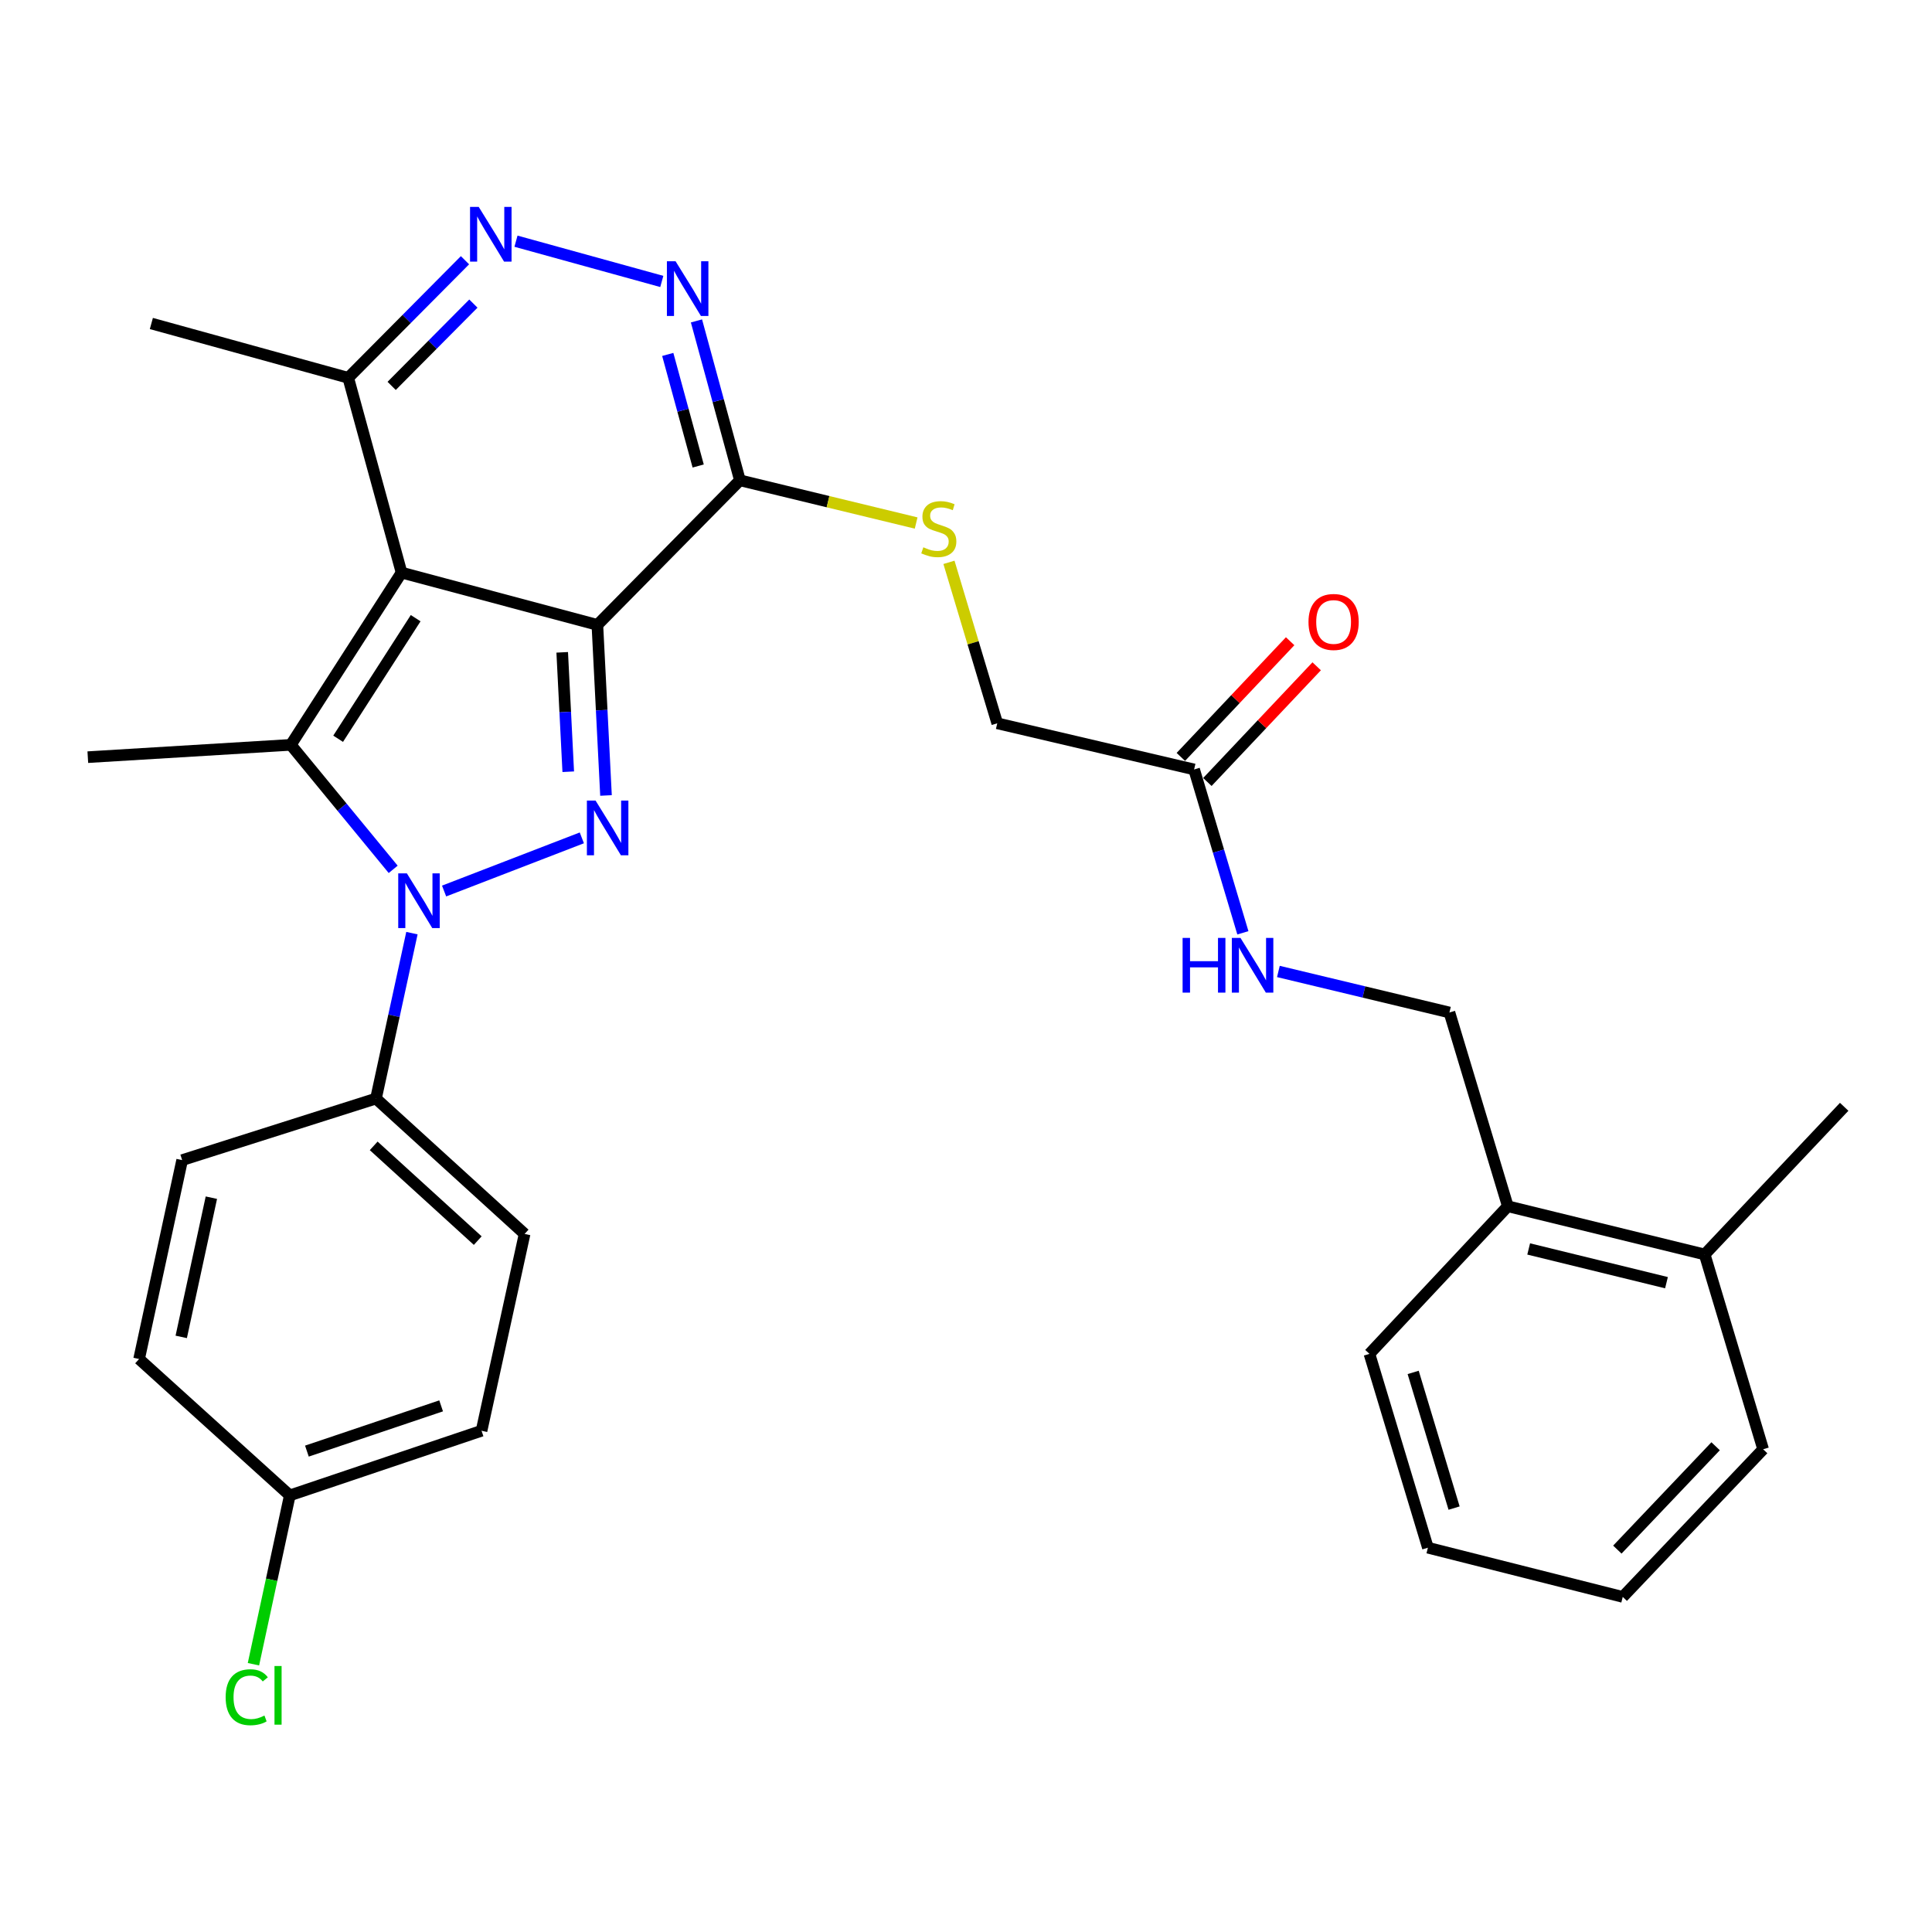 <?xml version='1.0' encoding='iso-8859-1'?>
<svg version='1.1' baseProfile='full'
              xmlns='http://www.w3.org/2000/svg'
                      xmlns:rdkit='http://www.rdkit.org/xml'
                      xmlns:xlink='http://www.w3.org/1999/xlink'
                  xml:space='preserve'
width='1000px' height='1000px' viewBox='0 0 1000 1000'>
<!-- END OF HEADER -->
<rect style='opacity:1.0;fill:#FFFFFF;stroke:none' width='1000' height='1000' x='0' y='0'> </rect>
<path class='bond-0' d='M 309.202,323.45 L 207.845,296.376' style='fill:none;fill-rule:evenodd;stroke:#000000;stroke-width:6px;stroke-linecap:butt;stroke-linejoin:miter;stroke-opacity:1' />
<path class='bond-1' d='M 309.202,323.45 L 311.434,367.591' style='fill:none;fill-rule:evenodd;stroke:#000000;stroke-width:6px;stroke-linecap:butt;stroke-linejoin:miter;stroke-opacity:1' />
<path class='bond-1' d='M 311.434,367.591 L 313.665,411.733' style='fill:none;fill-rule:evenodd;stroke:#0000FF;stroke-width:6px;stroke-linecap:butt;stroke-linejoin:miter;stroke-opacity:1' />
<path class='bond-1' d='M 290.999,337.647 L 292.562,368.545' style='fill:none;fill-rule:evenodd;stroke:#000000;stroke-width:6px;stroke-linecap:butt;stroke-linejoin:miter;stroke-opacity:1' />
<path class='bond-1' d='M 292.562,368.545 L 294.124,399.444' style='fill:none;fill-rule:evenodd;stroke:#0000FF;stroke-width:6px;stroke-linecap:butt;stroke-linejoin:miter;stroke-opacity:1' />
<path class='bond-4' d='M 309.202,323.45 L 382.981,248.611' style='fill:none;fill-rule:evenodd;stroke:#000000;stroke-width:6px;stroke-linecap:butt;stroke-linejoin:miter;stroke-opacity:1' />
<path class='bond-3' d='M 207.845,296.376 L 150.527,385.534' style='fill:none;fill-rule:evenodd;stroke:#000000;stroke-width:6px;stroke-linecap:butt;stroke-linejoin:miter;stroke-opacity:1' />
<path class='bond-3' d='M 215.143,319.968 L 175.02,382.379' style='fill:none;fill-rule:evenodd;stroke:#000000;stroke-width:6px;stroke-linecap:butt;stroke-linejoin:miter;stroke-opacity:1' />
<path class='bond-7' d='M 207.845,296.376 L 180.247,195.555' style='fill:none;fill-rule:evenodd;stroke:#000000;stroke-width:6px;stroke-linecap:butt;stroke-linejoin:miter;stroke-opacity:1' />
<path class='bond-2' d='M 301.157,433.678 L 229.862,461.193' style='fill:none;fill-rule:evenodd;stroke:#0000FF;stroke-width:6px;stroke-linecap:butt;stroke-linejoin:miter;stroke-opacity:1' />
<path class='bond-8' d='M 213.216,482.99 L 203.912,525.803' style='fill:none;fill-rule:evenodd;stroke:#0000FF;stroke-width:6px;stroke-linecap:butt;stroke-linejoin:miter;stroke-opacity:1' />
<path class='bond-8' d='M 203.912,525.803 L 194.608,568.616' style='fill:none;fill-rule:evenodd;stroke:#000000;stroke-width:6px;stroke-linecap:butt;stroke-linejoin:miter;stroke-opacity:1' />
<path class='bond-31' d='M 203.512,449.973 L 177.02,417.754' style='fill:none;fill-rule:evenodd;stroke:#0000FF;stroke-width:6px;stroke-linecap:butt;stroke-linejoin:miter;stroke-opacity:1' />
<path class='bond-31' d='M 177.02,417.754 L 150.527,385.534' style='fill:none;fill-rule:evenodd;stroke:#000000;stroke-width:6px;stroke-linecap:butt;stroke-linejoin:miter;stroke-opacity:1' />
<path class='bond-19' d='M 150.527,385.534 L 45.455,391.906' style='fill:none;fill-rule:evenodd;stroke:#000000;stroke-width:6px;stroke-linecap:butt;stroke-linejoin:miter;stroke-opacity:1' />
<path class='bond-5' d='M 382.981,248.611 L 371.735,207.359' style='fill:none;fill-rule:evenodd;stroke:#000000;stroke-width:6px;stroke-linecap:butt;stroke-linejoin:miter;stroke-opacity:1' />
<path class='bond-5' d='M 371.735,207.359 L 360.489,166.107' style='fill:none;fill-rule:evenodd;stroke:#0000FF;stroke-width:6px;stroke-linecap:butt;stroke-linejoin:miter;stroke-opacity:1' />
<path class='bond-5' d='M 361.376,241.205 L 353.504,212.329' style='fill:none;fill-rule:evenodd;stroke:#000000;stroke-width:6px;stroke-linecap:butt;stroke-linejoin:miter;stroke-opacity:1' />
<path class='bond-5' d='M 353.504,212.329 L 345.632,183.452' style='fill:none;fill-rule:evenodd;stroke:#0000FF;stroke-width:6px;stroke-linecap:butt;stroke-linejoin:miter;stroke-opacity:1' />
<path class='bond-9' d='M 382.981,248.611 L 428.588,259.662' style='fill:none;fill-rule:evenodd;stroke:#000000;stroke-width:6px;stroke-linecap:butt;stroke-linejoin:miter;stroke-opacity:1' />
<path class='bond-9' d='M 428.588,259.662 L 474.194,270.712' style='fill:none;fill-rule:evenodd;stroke:#CCCC00;stroke-width:6px;stroke-linecap:butt;stroke-linejoin:miter;stroke-opacity:1' />
<path class='bond-6' d='M 342.545,145.68 L 267.071,124.84' style='fill:none;fill-rule:evenodd;stroke:#0000FF;stroke-width:6px;stroke-linecap:butt;stroke-linejoin:miter;stroke-opacity:1' />
<path class='bond-30' d='M 240.678,134.694 L 210.462,165.125' style='fill:none;fill-rule:evenodd;stroke:#0000FF;stroke-width:6px;stroke-linecap:butt;stroke-linejoin:miter;stroke-opacity:1' />
<path class='bond-30' d='M 210.462,165.125 L 180.247,195.555' style='fill:none;fill-rule:evenodd;stroke:#000000;stroke-width:6px;stroke-linecap:butt;stroke-linejoin:miter;stroke-opacity:1' />
<path class='bond-30' d='M 245.022,157.137 L 223.871,178.439' style='fill:none;fill-rule:evenodd;stroke:#0000FF;stroke-width:6px;stroke-linecap:butt;stroke-linejoin:miter;stroke-opacity:1' />
<path class='bond-30' d='M 223.871,178.439 L 202.72,199.74' style='fill:none;fill-rule:evenodd;stroke:#000000;stroke-width:6px;stroke-linecap:butt;stroke-linejoin:miter;stroke-opacity:1' />
<path class='bond-24' d='M 180.247,195.555 L 78.344,167.442' style='fill:none;fill-rule:evenodd;stroke:#000000;stroke-width:6px;stroke-linecap:butt;stroke-linejoin:miter;stroke-opacity:1' />
<path class='bond-15' d='M 194.608,568.616 L 271.536,638.679' style='fill:none;fill-rule:evenodd;stroke:#000000;stroke-width:6px;stroke-linecap:butt;stroke-linejoin:miter;stroke-opacity:1' />
<path class='bond-15' d='M 193.423,593.096 L 247.273,642.14' style='fill:none;fill-rule:evenodd;stroke:#000000;stroke-width:6px;stroke-linecap:butt;stroke-linejoin:miter;stroke-opacity:1' />
<path class='bond-16' d='M 194.608,568.616 L 94.28,600.477' style='fill:none;fill-rule:evenodd;stroke:#000000;stroke-width:6px;stroke-linecap:butt;stroke-linejoin:miter;stroke-opacity:1' />
<path class='bond-17' d='M 491.177,291.066 L 503.677,332.726' style='fill:none;fill-rule:evenodd;stroke:#CCCC00;stroke-width:6px;stroke-linecap:butt;stroke-linejoin:miter;stroke-opacity:1' />
<path class='bond-17' d='M 503.677,332.726 L 516.177,374.386' style='fill:none;fill-rule:evenodd;stroke:#000000;stroke-width:6px;stroke-linecap:butt;stroke-linejoin:miter;stroke-opacity:1' />
<path class='bond-10' d='M 618.069,398.268 L 516.177,374.386' style='fill:none;fill-rule:evenodd;stroke:#000000;stroke-width:6px;stroke-linecap:butt;stroke-linejoin:miter;stroke-opacity:1' />
<path class='bond-11' d='M 618.069,398.268 L 630.693,440.544' style='fill:none;fill-rule:evenodd;stroke:#000000;stroke-width:6px;stroke-linecap:butt;stroke-linejoin:miter;stroke-opacity:1' />
<path class='bond-11' d='M 630.693,440.544 L 643.316,482.82' style='fill:none;fill-rule:evenodd;stroke:#0000FF;stroke-width:6px;stroke-linecap:butt;stroke-linejoin:miter;stroke-opacity:1' />
<path class='bond-14' d='M 624.937,404.757 L 653.225,374.815' style='fill:none;fill-rule:evenodd;stroke:#000000;stroke-width:6px;stroke-linecap:butt;stroke-linejoin:miter;stroke-opacity:1' />
<path class='bond-14' d='M 653.225,374.815 L 681.512,344.874' style='fill:none;fill-rule:evenodd;stroke:#FF0000;stroke-width:6px;stroke-linecap:butt;stroke-linejoin:miter;stroke-opacity:1' />
<path class='bond-14' d='M 611.201,391.78 L 639.489,361.839' style='fill:none;fill-rule:evenodd;stroke:#000000;stroke-width:6px;stroke-linecap:butt;stroke-linejoin:miter;stroke-opacity:1' />
<path class='bond-14' d='M 639.489,361.839 L 667.777,331.897' style='fill:none;fill-rule:evenodd;stroke:#FF0000;stroke-width:6px;stroke-linecap:butt;stroke-linejoin:miter;stroke-opacity:1' />
<path class='bond-13' d='M 661.694,502.829 L 705.96,513.446' style='fill:none;fill-rule:evenodd;stroke:#0000FF;stroke-width:6px;stroke-linecap:butt;stroke-linejoin:miter;stroke-opacity:1' />
<path class='bond-13' d='M 705.96,513.446 L 750.226,524.064' style='fill:none;fill-rule:evenodd;stroke:#000000;stroke-width:6px;stroke-linecap:butt;stroke-linejoin:miter;stroke-opacity:1' />
<path class='bond-12' d='M 780.449,624.36 L 750.226,524.064' style='fill:none;fill-rule:evenodd;stroke:#000000;stroke-width:6px;stroke-linecap:butt;stroke-linejoin:miter;stroke-opacity:1' />
<path class='bond-18' d='M 780.449,624.36 L 882.341,649.303' style='fill:none;fill-rule:evenodd;stroke:#000000;stroke-width:6px;stroke-linecap:butt;stroke-linejoin:miter;stroke-opacity:1' />
<path class='bond-18' d='M 791.24,646.455 L 862.565,663.915' style='fill:none;fill-rule:evenodd;stroke:#000000;stroke-width:6px;stroke-linecap:butt;stroke-linejoin:miter;stroke-opacity:1' />
<path class='bond-25' d='M 780.449,624.36 L 708.823,700.763' style='fill:none;fill-rule:evenodd;stroke:#000000;stroke-width:6px;stroke-linecap:butt;stroke-linejoin:miter;stroke-opacity:1' />
<path class='bond-21' d='M 271.536,638.679 L 249.249,740.56' style='fill:none;fill-rule:evenodd;stroke:#000000;stroke-width:6px;stroke-linecap:butt;stroke-linejoin:miter;stroke-opacity:1' />
<path class='bond-22' d='M 94.28,600.477 L 71.993,703.419' style='fill:none;fill-rule:evenodd;stroke:#000000;stroke-width:6px;stroke-linecap:butt;stroke-linejoin:miter;stroke-opacity:1' />
<path class='bond-22' d='M 109.405,619.917 L 93.804,691.976' style='fill:none;fill-rule:evenodd;stroke:#000000;stroke-width:6px;stroke-linecap:butt;stroke-linejoin:miter;stroke-opacity:1' />
<path class='bond-26' d='M 882.341,649.303 L 954.545,572.879' style='fill:none;fill-rule:evenodd;stroke:#000000;stroke-width:6px;stroke-linecap:butt;stroke-linejoin:miter;stroke-opacity:1' />
<path class='bond-27' d='M 882.341,649.303 L 912.596,750.134' style='fill:none;fill-rule:evenodd;stroke:#000000;stroke-width:6px;stroke-linecap:butt;stroke-linejoin:miter;stroke-opacity:1' />
<path class='bond-20' d='M 150.002,774.017 L 71.993,703.419' style='fill:none;fill-rule:evenodd;stroke:#000000;stroke-width:6px;stroke-linecap:butt;stroke-linejoin:miter;stroke-opacity:1' />
<path class='bond-23' d='M 150.002,774.017 L 140.593,817.707' style='fill:none;fill-rule:evenodd;stroke:#000000;stroke-width:6px;stroke-linecap:butt;stroke-linejoin:miter;stroke-opacity:1' />
<path class='bond-23' d='M 140.593,817.707 L 131.184,861.398' style='fill:none;fill-rule:evenodd;stroke:#00CC00;stroke-width:6px;stroke-linecap:butt;stroke-linejoin:miter;stroke-opacity:1' />
<path class='bond-32' d='M 150.002,774.017 L 249.249,740.56' style='fill:none;fill-rule:evenodd;stroke:#000000;stroke-width:6px;stroke-linecap:butt;stroke-linejoin:miter;stroke-opacity:1' />
<path class='bond-32' d='M 158.853,751.092 L 228.326,727.673' style='fill:none;fill-rule:evenodd;stroke:#000000;stroke-width:6px;stroke-linecap:butt;stroke-linejoin:miter;stroke-opacity:1' />
<path class='bond-29' d='M 708.823,700.763 L 739.078,801.091' style='fill:none;fill-rule:evenodd;stroke:#000000;stroke-width:6px;stroke-linecap:butt;stroke-linejoin:miter;stroke-opacity:1' />
<path class='bond-29' d='M 731.452,710.357 L 752.631,780.586' style='fill:none;fill-rule:evenodd;stroke:#000000;stroke-width:6px;stroke-linecap:butt;stroke-linejoin:miter;stroke-opacity:1' />
<path class='bond-33' d='M 912.596,750.134 L 839.93,826.559' style='fill:none;fill-rule:evenodd;stroke:#000000;stroke-width:6px;stroke-linecap:butt;stroke-linejoin:miter;stroke-opacity:1' />
<path class='bond-33' d='M 888.002,748.577 L 837.136,802.074' style='fill:none;fill-rule:evenodd;stroke:#000000;stroke-width:6px;stroke-linecap:butt;stroke-linejoin:miter;stroke-opacity:1' />
<path class='bond-28' d='M 839.93,826.559 L 739.078,801.091' style='fill:none;fill-rule:evenodd;stroke:#000000;stroke-width:6px;stroke-linecap:butt;stroke-linejoin:miter;stroke-opacity:1' />
<path  class='atom-2' d='M 308.254 414.363
L 317.534 429.363
Q 318.454 430.843, 319.934 433.523
Q 321.414 436.203, 321.494 436.363
L 321.494 414.363
L 325.254 414.363
L 325.254 442.683
L 321.374 442.683
L 311.414 426.283
Q 310.254 424.363, 309.014 422.163
Q 307.814 419.963, 307.454 419.283
L 307.454 442.683
L 303.774 442.683
L 303.774 414.363
L 308.254 414.363
' fill='#0000FF'/>
<path  class='atom-3' d='M 210.603 452.05
L 219.883 467.05
Q 220.803 468.53, 222.283 471.21
Q 223.763 473.89, 223.843 474.05
L 223.843 452.05
L 227.603 452.05
L 227.603 480.37
L 223.723 480.37
L 213.763 463.97
Q 212.603 462.05, 211.363 459.85
Q 210.163 457.65, 209.803 456.97
L 209.803 480.37
L 206.123 480.37
L 206.123 452.05
L 210.603 452.05
' fill='#0000FF'/>
<path  class='atom-6' d='M 349.668 135.215
L 358.948 150.215
Q 359.868 151.695, 361.348 154.375
Q 362.828 157.055, 362.908 157.215
L 362.908 135.215
L 366.668 135.215
L 366.668 163.535
L 362.788 163.535
L 352.828 147.135
Q 351.668 145.215, 350.428 143.015
Q 349.228 140.815, 348.868 140.135
L 348.868 163.535
L 345.188 163.535
L 345.188 135.215
L 349.668 135.215
' fill='#0000FF'/>
<path  class='atom-7' d='M 247.776 107.081
L 257.056 122.081
Q 257.976 123.561, 259.456 126.241
Q 260.936 128.921, 261.016 129.081
L 261.016 107.081
L 264.776 107.081
L 264.776 135.401
L 260.896 135.401
L 250.936 119.001
Q 249.776 117.081, 248.536 114.881
Q 247.336 112.681, 246.976 112.001
L 246.976 135.401
L 243.296 135.401
L 243.296 107.081
L 247.776 107.081
' fill='#0000FF'/>
<path  class='atom-10' d='M 477.922 283.274
Q 478.242 283.394, 479.562 283.954
Q 480.882 284.514, 482.322 284.874
Q 483.802 285.194, 485.242 285.194
Q 487.922 285.194, 489.482 283.914
Q 491.042 282.594, 491.042 280.314
Q 491.042 278.754, 490.242 277.794
Q 489.482 276.834, 488.282 276.314
Q 487.082 275.794, 485.082 275.194
Q 482.562 274.434, 481.042 273.714
Q 479.562 272.994, 478.482 271.474
Q 477.442 269.954, 477.442 267.394
Q 477.442 263.834, 479.842 261.634
Q 482.282 259.434, 487.082 259.434
Q 490.362 259.434, 494.082 260.994
L 493.162 264.074
Q 489.762 262.674, 487.202 262.674
Q 484.442 262.674, 482.922 263.834
Q 481.402 264.954, 481.442 266.914
Q 481.442 268.434, 482.202 269.354
Q 483.002 270.274, 484.122 270.794
Q 485.282 271.314, 487.202 271.914
Q 489.762 272.714, 491.282 273.514
Q 492.802 274.314, 493.882 275.954
Q 495.002 277.554, 495.002 280.314
Q 495.002 284.234, 492.362 286.354
Q 489.762 288.434, 485.402 288.434
Q 482.882 288.434, 480.962 287.874
Q 479.082 287.354, 476.842 286.434
L 477.922 283.274
' fill='#CCCC00'/>
<path  class='atom-12' d='M 612.114 485.465
L 615.954 485.465
L 615.954 497.505
L 630.434 497.505
L 630.434 485.465
L 634.274 485.465
L 634.274 513.785
L 630.434 513.785
L 630.434 500.705
L 615.954 500.705
L 615.954 513.785
L 612.114 513.785
L 612.114 485.465
' fill='#0000FF'/>
<path  class='atom-12' d='M 642.074 485.465
L 651.354 500.465
Q 652.274 501.945, 653.754 504.625
Q 655.234 507.305, 655.314 507.465
L 655.314 485.465
L 659.074 485.465
L 659.074 513.785
L 655.194 513.785
L 645.234 497.385
Q 644.074 495.465, 642.834 493.265
Q 641.634 491.065, 641.274 490.385
L 641.274 513.785
L 637.594 513.785
L 637.594 485.465
L 642.074 485.465
' fill='#0000FF'/>
<path  class='atom-15' d='M 677.273 321.924
Q 677.273 315.124, 680.633 311.324
Q 683.993 307.524, 690.273 307.524
Q 696.553 307.524, 699.913 311.324
Q 703.273 315.124, 703.273 321.924
Q 703.273 328.804, 699.873 332.724
Q 696.473 336.604, 690.273 336.604
Q 684.033 336.604, 680.633 332.724
Q 677.273 328.844, 677.273 321.924
M 690.273 333.404
Q 694.593 333.404, 696.913 330.524
Q 699.273 327.604, 699.273 321.924
Q 699.273 316.364, 696.913 313.564
Q 694.593 310.724, 690.273 310.724
Q 685.953 310.724, 683.593 313.524
Q 681.273 316.324, 681.273 321.924
Q 681.273 327.644, 683.593 330.524
Q 685.953 333.404, 690.273 333.404
' fill='#FF0000'/>
<path  class='atom-24' d='M 116.796 878.484
Q 116.796 871.444, 120.076 867.764
Q 123.396 864.044, 129.676 864.044
Q 135.516 864.044, 138.636 868.164
L 135.996 870.324
Q 133.716 867.324, 129.676 867.324
Q 125.396 867.324, 123.116 870.204
Q 120.876 873.044, 120.876 878.484
Q 120.876 884.084, 123.196 886.964
Q 125.556 889.844, 130.116 889.844
Q 133.236 889.844, 136.876 887.964
L 137.996 890.964
Q 136.516 891.924, 134.276 892.484
Q 132.036 893.044, 129.556 893.044
Q 123.396 893.044, 120.076 889.284
Q 116.796 885.524, 116.796 878.484
' fill='#00CC00'/>
<path  class='atom-24' d='M 142.076 862.324
L 145.756 862.324
L 145.756 892.684
L 142.076 892.684
L 142.076 862.324
' fill='#00CC00'/>
</svg>
